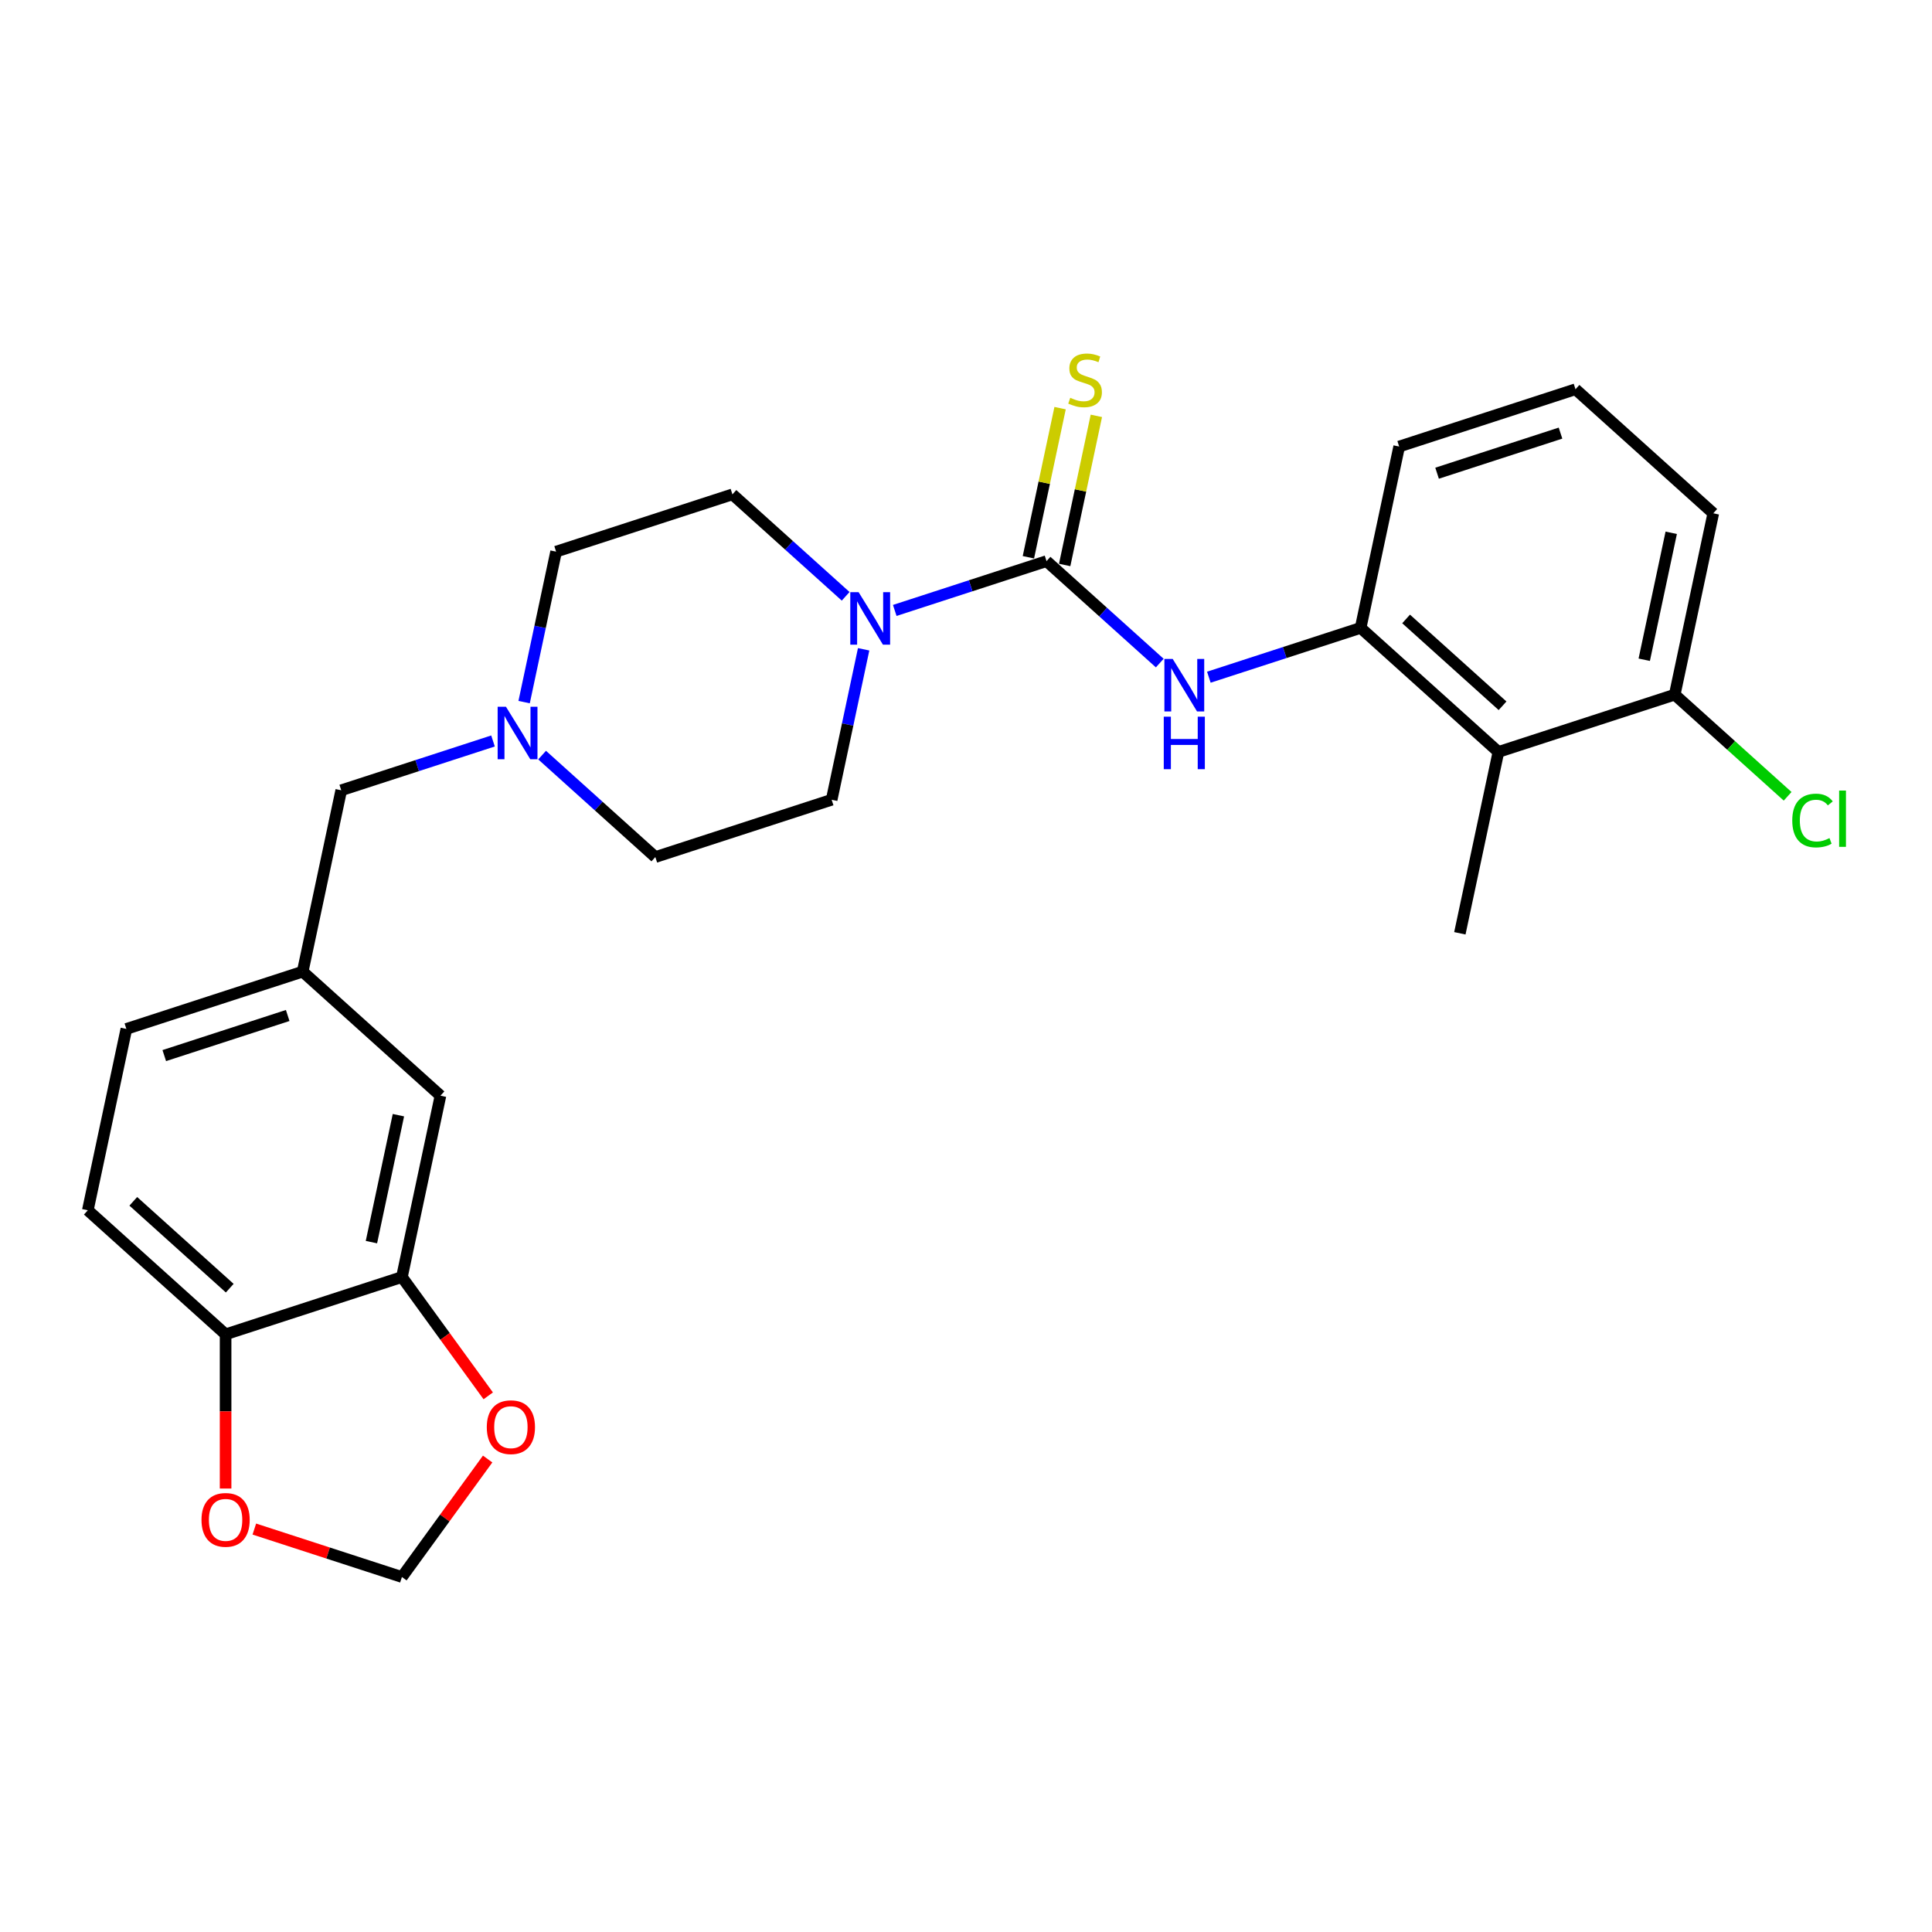 <?xml version='1.0' encoding='iso-8859-1'?>
<svg version='1.1' baseProfile='full'
              xmlns='http://www.w3.org/2000/svg'
                      xmlns:rdkit='http://www.rdkit.org/xml'
                      xmlns:xlink='http://www.w3.org/1999/xlink'
                  xml:space='preserve'
width='1000px' height='1000px' viewBox='0 0 1000 1000'>
<!-- END OF HEADER -->
<rect style='opacity:1.0;fill:#FFFFFF;stroke:none' width='1000' height='1000' x='0' y='0'> </rect>
<path class='bond-0' d='M 541.681,290.437 L 502.402,303.199' style='fill:none;fill-rule:evenodd;stroke:#000000;stroke-width:6px;stroke-linecap:butt;stroke-linejoin:miter;stroke-opacity:1' />
<path class='bond-0' d='M 502.402,303.199 L 463.122,315.962' style='fill:none;fill-rule:evenodd;stroke:#0000FF;stroke-width:6px;stroke-linecap:butt;stroke-linejoin:miter;stroke-opacity:1' />
<path class='bond-1' d='M 541.681,290.437 L 570.985,316.822' style='fill:none;fill-rule:evenodd;stroke:#000000;stroke-width:6px;stroke-linecap:butt;stroke-linejoin:miter;stroke-opacity:1' />
<path class='bond-1' d='M 570.985,316.822 L 600.289,343.207' style='fill:none;fill-rule:evenodd;stroke:#0000FF;stroke-width:6px;stroke-linecap:butt;stroke-linejoin:miter;stroke-opacity:1' />
<path class='bond-6' d='M 551.068,292.432 L 559.271,253.839' style='fill:none;fill-rule:evenodd;stroke:#000000;stroke-width:6px;stroke-linecap:butt;stroke-linejoin:miter;stroke-opacity:1' />
<path class='bond-6' d='M 559.271,253.839 L 567.474,215.245' style='fill:none;fill-rule:evenodd;stroke:#CCCC00;stroke-width:6px;stroke-linecap:butt;stroke-linejoin:miter;stroke-opacity:1' />
<path class='bond-6' d='M 532.295,288.441 L 540.498,249.848' style='fill:none;fill-rule:evenodd;stroke:#000000;stroke-width:6px;stroke-linecap:butt;stroke-linejoin:miter;stroke-opacity:1' />
<path class='bond-6' d='M 540.498,249.848 L 548.701,211.255' style='fill:none;fill-rule:evenodd;stroke:#CCCC00;stroke-width:6px;stroke-linecap:butt;stroke-linejoin:miter;stroke-opacity:1' />
<path class='bond-13' d='M 437.711,308.65 L 408.407,282.265' style='fill:none;fill-rule:evenodd;stroke:#0000FF;stroke-width:6px;stroke-linecap:butt;stroke-linejoin:miter;stroke-opacity:1' />
<path class='bond-13' d='M 408.407,282.265 L 379.103,255.88' style='fill:none;fill-rule:evenodd;stroke:#000000;stroke-width:6px;stroke-linecap:butt;stroke-linejoin:miter;stroke-opacity:1' />
<path class='bond-14' d='M 447.018,336.078 L 438.742,375.016' style='fill:none;fill-rule:evenodd;stroke:#0000FF;stroke-width:6px;stroke-linecap:butt;stroke-linejoin:miter;stroke-opacity:1' />
<path class='bond-14' d='M 438.742,375.016 L 430.465,413.955' style='fill:none;fill-rule:evenodd;stroke:#000000;stroke-width:6px;stroke-linecap:butt;stroke-linejoin:miter;stroke-opacity:1' />
<path class='bond-2' d='M 625.7,350.519 L 664.98,337.756' style='fill:none;fill-rule:evenodd;stroke:#0000FF;stroke-width:6px;stroke-linecap:butt;stroke-linejoin:miter;stroke-opacity:1' />
<path class='bond-2' d='M 664.98,337.756 L 704.259,324.994' style='fill:none;fill-rule:evenodd;stroke:#000000;stroke-width:6px;stroke-linecap:butt;stroke-linejoin:miter;stroke-opacity:1' />
<path class='bond-3' d='M 704.259,324.994 L 775.573,389.204' style='fill:none;fill-rule:evenodd;stroke:#000000;stroke-width:6px;stroke-linecap:butt;stroke-linejoin:miter;stroke-opacity:1' />
<path class='bond-3' d='M 727.799,320.363 L 777.718,365.31' style='fill:none;fill-rule:evenodd;stroke:#000000;stroke-width:6px;stroke-linecap:butt;stroke-linejoin:miter;stroke-opacity:1' />
<path class='bond-22' d='M 704.259,324.994 L 724.211,231.129' style='fill:none;fill-rule:evenodd;stroke:#000000;stroke-width:6px;stroke-linecap:butt;stroke-linejoin:miter;stroke-opacity:1' />
<path class='bond-11' d='M 775.573,389.204 L 866.837,359.551' style='fill:none;fill-rule:evenodd;stroke:#000000;stroke-width:6px;stroke-linecap:butt;stroke-linejoin:miter;stroke-opacity:1' />
<path class='bond-23' d='M 775.573,389.204 L 755.621,483.069' style='fill:none;fill-rule:evenodd;stroke:#000000;stroke-width:6px;stroke-linecap:butt;stroke-linejoin:miter;stroke-opacity:1' />
<path class='bond-4' d='M 280.592,390.838 L 309.896,417.223' style='fill:none;fill-rule:evenodd;stroke:#0000FF;stroke-width:6px;stroke-linecap:butt;stroke-linejoin:miter;stroke-opacity:1' />
<path class='bond-4' d='M 309.896,417.223 L 339.2,443.609' style='fill:none;fill-rule:evenodd;stroke:#000000;stroke-width:6px;stroke-linecap:butt;stroke-linejoin:miter;stroke-opacity:1' />
<path class='bond-16' d='M 255.182,383.526 L 215.902,396.289' style='fill:none;fill-rule:evenodd;stroke:#0000FF;stroke-width:6px;stroke-linecap:butt;stroke-linejoin:miter;stroke-opacity:1' />
<path class='bond-16' d='M 215.902,396.289 L 176.622,409.052' style='fill:none;fill-rule:evenodd;stroke:#000000;stroke-width:6px;stroke-linecap:butt;stroke-linejoin:miter;stroke-opacity:1' />
<path class='bond-26' d='M 271.285,363.411 L 279.562,324.472' style='fill:none;fill-rule:evenodd;stroke:#0000FF;stroke-width:6px;stroke-linecap:butt;stroke-linejoin:miter;stroke-opacity:1' />
<path class='bond-26' d='M 279.562,324.472 L 287.839,285.533' style='fill:none;fill-rule:evenodd;stroke:#000000;stroke-width:6px;stroke-linecap:butt;stroke-linejoin:miter;stroke-opacity:1' />
<path class='bond-5' d='M 208.033,660.991 L 227.984,567.127' style='fill:none;fill-rule:evenodd;stroke:#000000;stroke-width:6px;stroke-linecap:butt;stroke-linejoin:miter;stroke-opacity:1' />
<path class='bond-5' d='M 192.252,642.921 L 206.218,577.216' style='fill:none;fill-rule:evenodd;stroke:#000000;stroke-width:6px;stroke-linecap:butt;stroke-linejoin:miter;stroke-opacity:1' />
<path class='bond-8' d='M 208.033,660.991 L 230.371,691.738' style='fill:none;fill-rule:evenodd;stroke:#000000;stroke-width:6px;stroke-linecap:butt;stroke-linejoin:miter;stroke-opacity:1' />
<path class='bond-8' d='M 230.371,691.738 L 252.71,722.485' style='fill:none;fill-rule:evenodd;stroke:#FF0000;stroke-width:6px;stroke-linecap:butt;stroke-linejoin:miter;stroke-opacity:1' />
<path class='bond-28' d='M 208.033,660.991 L 116.768,690.645' style='fill:none;fill-rule:evenodd;stroke:#000000;stroke-width:6px;stroke-linecap:butt;stroke-linejoin:miter;stroke-opacity:1' />
<path class='bond-7' d='M 116.768,690.645 L 45.455,626.434' style='fill:none;fill-rule:evenodd;stroke:#000000;stroke-width:6px;stroke-linecap:butt;stroke-linejoin:miter;stroke-opacity:1' />
<path class='bond-7' d='M 118.913,666.751 L 68.994,621.803' style='fill:none;fill-rule:evenodd;stroke:#000000;stroke-width:6px;stroke-linecap:butt;stroke-linejoin:miter;stroke-opacity:1' />
<path class='bond-9' d='M 116.768,690.645 L 116.768,730.555' style='fill:none;fill-rule:evenodd;stroke:#000000;stroke-width:6px;stroke-linecap:butt;stroke-linejoin:miter;stroke-opacity:1' />
<path class='bond-9' d='M 116.768,730.555 L 116.768,770.466' style='fill:none;fill-rule:evenodd;stroke:#FF0000;stroke-width:6px;stroke-linecap:butt;stroke-linejoin:miter;stroke-opacity:1' />
<path class='bond-10' d='M 252.404,755.189 L 230.218,785.724' style='fill:none;fill-rule:evenodd;stroke:#FF0000;stroke-width:6px;stroke-linecap:butt;stroke-linejoin:miter;stroke-opacity:1' />
<path class='bond-10' d='M 230.218,785.724 L 208.033,816.26' style='fill:none;fill-rule:evenodd;stroke:#000000;stroke-width:6px;stroke-linecap:butt;stroke-linejoin:miter;stroke-opacity:1' />
<path class='bond-29' d='M 131.642,791.439 L 169.837,803.85' style='fill:none;fill-rule:evenodd;stroke:#FF0000;stroke-width:6px;stroke-linecap:butt;stroke-linejoin:miter;stroke-opacity:1' />
<path class='bond-29' d='M 169.837,803.85 L 208.033,816.26' style='fill:none;fill-rule:evenodd;stroke:#000000;stroke-width:6px;stroke-linecap:butt;stroke-linejoin:miter;stroke-opacity:1' />
<path class='bond-21' d='M 866.837,359.551 L 896.055,385.858' style='fill:none;fill-rule:evenodd;stroke:#000000;stroke-width:6px;stroke-linecap:butt;stroke-linejoin:miter;stroke-opacity:1' />
<path class='bond-21' d='M 896.055,385.858 L 925.273,412.166' style='fill:none;fill-rule:evenodd;stroke:#00CC00;stroke-width:6px;stroke-linecap:butt;stroke-linejoin:miter;stroke-opacity:1' />
<path class='bond-27' d='M 866.837,359.551 L 886.789,265.686' style='fill:none;fill-rule:evenodd;stroke:#000000;stroke-width:6px;stroke-linecap:butt;stroke-linejoin:miter;stroke-opacity:1' />
<path class='bond-27' d='M 851.057,341.481 L 865.023,275.776' style='fill:none;fill-rule:evenodd;stroke:#000000;stroke-width:6px;stroke-linecap:butt;stroke-linejoin:miter;stroke-opacity:1' />
<path class='bond-12' d='M 227.984,567.127 L 156.671,502.916' style='fill:none;fill-rule:evenodd;stroke:#000000;stroke-width:6px;stroke-linecap:butt;stroke-linejoin:miter;stroke-opacity:1' />
<path class='bond-19' d='M 379.103,255.88 L 287.839,285.533' style='fill:none;fill-rule:evenodd;stroke:#000000;stroke-width:6px;stroke-linecap:butt;stroke-linejoin:miter;stroke-opacity:1' />
<path class='bond-18' d='M 430.465,413.955 L 339.2,443.609' style='fill:none;fill-rule:evenodd;stroke:#000000;stroke-width:6px;stroke-linecap:butt;stroke-linejoin:miter;stroke-opacity:1' />
<path class='bond-15' d='M 156.671,502.916 L 176.622,409.052' style='fill:none;fill-rule:evenodd;stroke:#000000;stroke-width:6px;stroke-linecap:butt;stroke-linejoin:miter;stroke-opacity:1' />
<path class='bond-20' d='M 156.671,502.916 L 65.406,532.57' style='fill:none;fill-rule:evenodd;stroke:#000000;stroke-width:6px;stroke-linecap:butt;stroke-linejoin:miter;stroke-opacity:1' />
<path class='bond-20' d='M 148.912,525.617 L 85.026,546.375' style='fill:none;fill-rule:evenodd;stroke:#000000;stroke-width:6px;stroke-linecap:butt;stroke-linejoin:miter;stroke-opacity:1' />
<path class='bond-17' d='M 45.455,626.434 L 65.406,532.57' style='fill:none;fill-rule:evenodd;stroke:#000000;stroke-width:6px;stroke-linecap:butt;stroke-linejoin:miter;stroke-opacity:1' />
<path class='bond-24' d='M 724.211,231.129 L 815.476,201.475' style='fill:none;fill-rule:evenodd;stroke:#000000;stroke-width:6px;stroke-linecap:butt;stroke-linejoin:miter;stroke-opacity:1' />
<path class='bond-24' d='M 743.831,244.934 L 807.717,224.176' style='fill:none;fill-rule:evenodd;stroke:#000000;stroke-width:6px;stroke-linecap:butt;stroke-linejoin:miter;stroke-opacity:1' />
<path class='bond-25' d='M 815.476,201.475 L 886.789,265.686' style='fill:none;fill-rule:evenodd;stroke:#000000;stroke-width:6px;stroke-linecap:butt;stroke-linejoin:miter;stroke-opacity:1' />
<path  class='atom-1' d='M 444.409 306.502
L 453.315 320.896
Q 454.198 322.317, 455.618 324.888
Q 457.038 327.46, 457.115 327.614
L 457.115 306.502
L 460.723 306.502
L 460.723 333.679
L 457 333.679
L 447.442 317.941
Q 446.329 316.098, 445.139 313.987
Q 443.987 311.876, 443.642 311.224
L 443.642 333.679
L 440.11 333.679
L 440.11 306.502
L 444.409 306.502
' fill='#0000FF'/>
<path  class='atom-2' d='M 606.987 341.059
L 615.893 355.453
Q 616.776 356.874, 618.196 359.445
Q 619.616 362.017, 619.693 362.171
L 619.693 341.059
L 623.301 341.059
L 623.301 368.236
L 619.578 368.236
L 610.02 352.498
Q 608.907 350.655, 607.717 348.544
Q 606.565 346.433, 606.22 345.781
L 606.22 368.236
L 602.688 368.236
L 602.688 341.059
L 606.987 341.059
' fill='#0000FF'/>
<path  class='atom-2' d='M 602.362 370.953
L 606.047 370.953
L 606.047 382.507
L 619.942 382.507
L 619.942 370.953
L 623.627 370.953
L 623.627 398.129
L 619.942 398.129
L 619.942 385.578
L 606.047 385.578
L 606.047 398.129
L 602.362 398.129
L 602.362 370.953
' fill='#0000FF'/>
<path  class='atom-5' d='M 261.88 365.81
L 270.785 380.204
Q 271.668 381.624, 273.088 384.196
Q 274.508 386.768, 274.585 386.921
L 274.585 365.81
L 278.193 365.81
L 278.193 392.986
L 274.47 392.986
L 264.912 377.248
Q 263.799 375.406, 262.609 373.295
Q 261.458 371.183, 261.112 370.531
L 261.112 392.986
L 257.581 392.986
L 257.581 365.81
L 261.88 365.81
' fill='#0000FF'/>
<path  class='atom-7' d='M 553.956 205.9
Q 554.263 206.015, 555.53 206.552
Q 556.796 207.09, 558.178 207.435
Q 559.599 207.742, 560.98 207.742
Q 563.552 207.742, 565.049 206.514
Q 566.546 205.247, 566.546 203.059
Q 566.546 201.562, 565.778 200.641
Q 565.049 199.72, 563.898 199.221
Q 562.746 198.722, 560.827 198.146
Q 558.409 197.417, 556.95 196.726
Q 555.53 196.035, 554.493 194.576
Q 553.495 193.118, 553.495 190.661
Q 553.495 187.245, 555.798 185.134
Q 558.14 183.022, 562.746 183.022
Q 565.894 183.022, 569.463 184.519
L 568.581 187.475
Q 565.318 186.132, 562.861 186.132
Q 560.213 186.132, 558.754 187.245
Q 557.295 188.319, 557.334 190.2
Q 557.334 191.659, 558.063 192.542
Q 558.831 193.425, 559.906 193.924
Q 561.019 194.423, 562.861 194.998
Q 565.318 195.766, 566.776 196.534
Q 568.235 197.301, 569.271 198.875
Q 570.346 200.411, 570.346 203.059
Q 570.346 206.821, 567.813 208.855
Q 565.318 210.851, 561.134 210.851
Q 558.716 210.851, 556.873 210.314
Q 555.069 209.815, 552.92 208.932
L 553.956 205.9
' fill='#CCCC00'/>
<path  class='atom-9' d='M 251.962 738.702
Q 251.962 732.177, 255.187 728.53
Q 258.411 724.884, 264.437 724.884
Q 270.464 724.884, 273.688 728.53
Q 276.912 732.177, 276.912 738.702
Q 276.912 745.305, 273.65 749.066
Q 270.387 752.79, 264.437 752.79
Q 258.449 752.79, 255.187 749.066
Q 251.962 745.343, 251.962 738.702
M 264.437 749.719
Q 268.583 749.719, 270.809 746.955
Q 273.074 744.153, 273.074 738.702
Q 273.074 733.367, 270.809 730.68
Q 268.583 727.955, 264.437 727.955
Q 260.292 727.955, 258.027 730.642
Q 255.801 733.329, 255.801 738.702
Q 255.801 744.191, 258.027 746.955
Q 260.292 749.719, 264.437 749.719
' fill='#FF0000'/>
<path  class='atom-10' d='M 104.293 786.683
Q 104.293 780.158, 107.517 776.511
Q 110.741 772.865, 116.768 772.865
Q 122.794 772.865, 126.018 776.511
Q 129.243 780.158, 129.243 786.683
Q 129.243 793.285, 125.98 797.047
Q 122.717 800.77, 116.768 800.77
Q 110.78 800.77, 107.517 797.047
Q 104.293 793.324, 104.293 786.683
M 116.768 797.7
Q 120.913 797.7, 123.14 794.936
Q 125.404 792.134, 125.404 786.683
Q 125.404 781.348, 123.14 778.661
Q 120.913 775.935, 116.768 775.935
Q 112.622 775.935, 110.358 778.622
Q 108.131 781.309, 108.131 786.683
Q 108.131 792.172, 110.358 794.936
Q 112.622 797.7, 116.768 797.7
' fill='#FF0000'/>
<path  class='atom-22' d='M 927.672 424.702
Q 927.672 417.946, 930.819 414.415
Q 934.005 410.845, 940.032 410.845
Q 945.636 410.845, 948.63 414.799
L 946.096 416.871
Q 943.908 413.993, 940.032 413.993
Q 935.924 413.993, 933.736 416.756
Q 931.587 419.482, 931.587 424.702
Q 931.587 430.076, 933.813 432.839
Q 936.078 435.603, 940.454 435.603
Q 943.448 435.603, 946.941 433.799
L 948.016 436.678
Q 946.595 437.599, 944.446 438.136
Q 942.296 438.674, 939.916 438.674
Q 934.005 438.674, 930.819 435.066
Q 927.672 431.458, 927.672 424.702
' fill='#00CC00'/>
<path  class='atom-22' d='M 951.931 409.194
L 955.462 409.194
L 955.462 438.328
L 951.931 438.328
L 951.931 409.194
' fill='#00CC00'/>
</svg>
